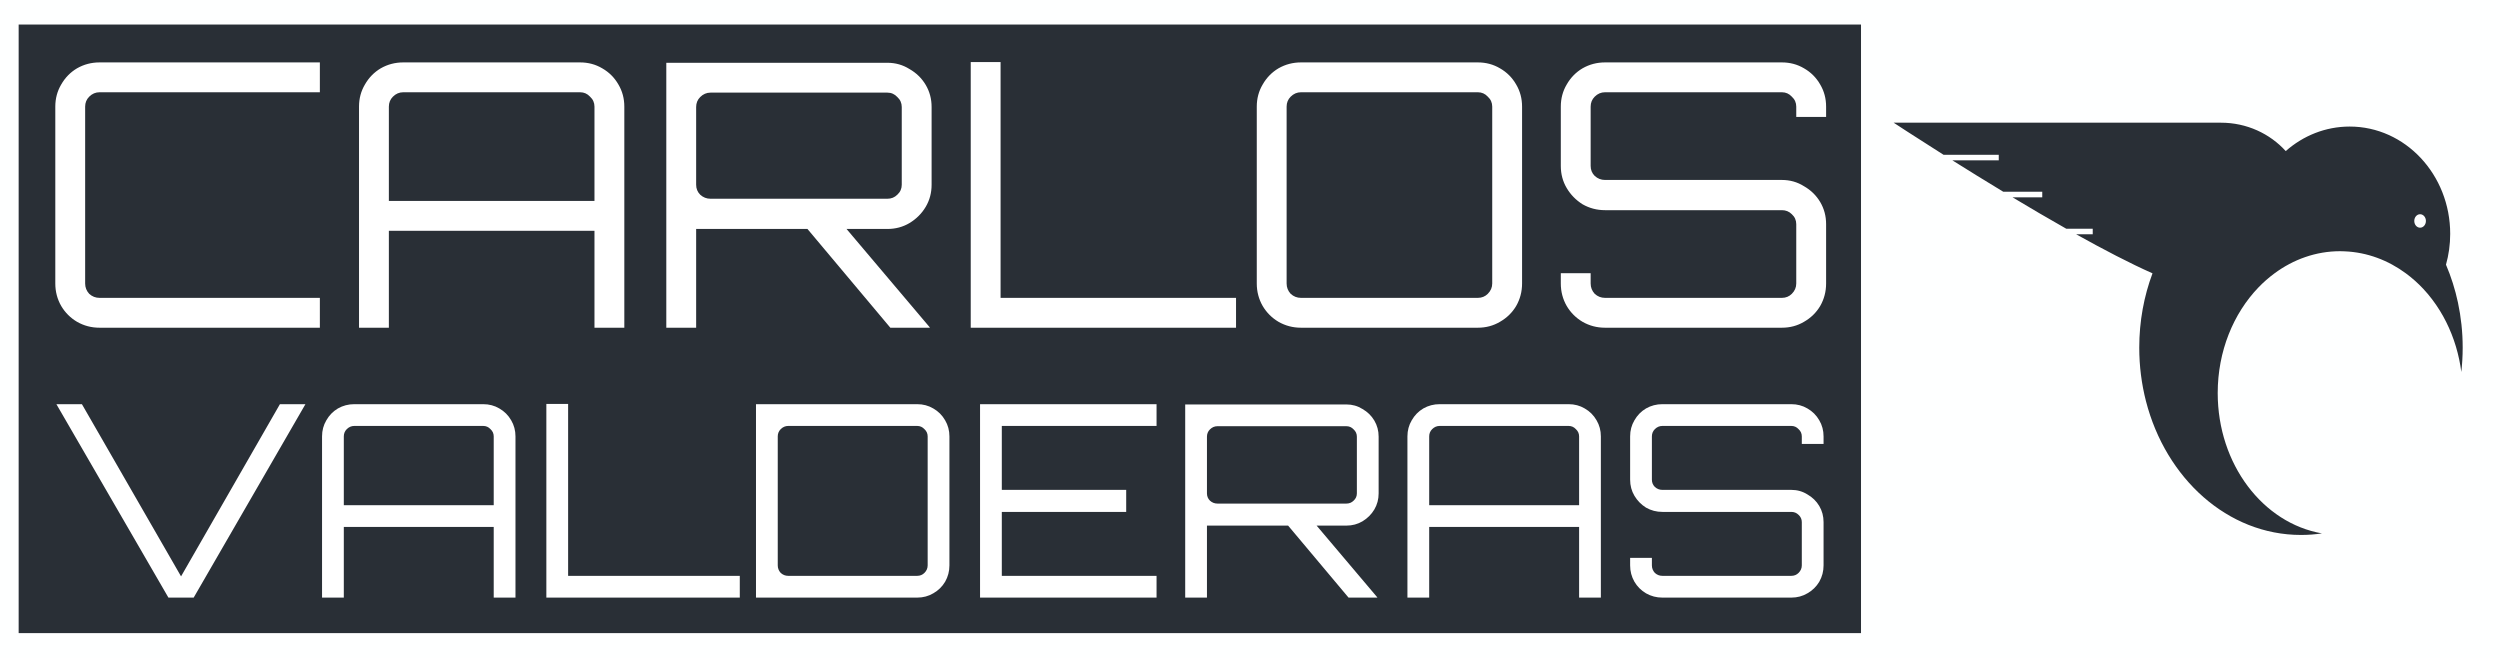 <svg width="536" height="141" viewBox="0 0 536 141" fill="none" xmlns="http://www.w3.org/2000/svg">
<rect width="536" height="141" fill="#FEFFFF"/>
<rect x="4" y="5.261" width="395" height="130.478" fill="#292F36"/>
<path d="M21.337 70.261C19.599 70.261 17.993 69.84 16.518 68.997C15.096 68.154 13.964 67.022 13.121 65.6C12.278 64.126 11.857 62.519 11.857 60.781V22.861C11.857 21.123 12.278 19.543 13.121 18.121C13.964 16.646 15.096 15.488 16.518 14.645C17.993 13.803 19.599 13.381 21.337 13.381H68.579V19.78H21.337C20.494 19.78 19.757 20.096 19.125 20.728C18.546 21.308 18.256 22.018 18.256 22.861V60.781C18.256 61.624 18.546 62.361 19.125 62.993C19.757 63.572 20.494 63.862 21.337 63.862H68.579V70.261H21.337ZM76.974 70.261V22.861C76.974 21.123 77.395 19.543 78.238 18.121C79.081 16.646 80.213 15.488 81.635 14.645C83.11 13.803 84.716 13.381 86.454 13.381H124.374C126.112 13.381 127.692 13.803 129.114 14.645C130.589 15.488 131.747 16.646 132.59 18.121C133.433 19.543 133.854 21.123 133.854 22.861V70.261H127.455V49.484H83.373V70.261H76.974ZM83.373 43.085H127.455V22.861C127.455 22.018 127.139 21.308 126.507 20.728C125.928 20.096 125.217 19.78 124.374 19.78H86.454C85.611 19.78 84.874 20.096 84.242 20.728C83.663 21.308 83.373 22.018 83.373 22.861V43.085ZM190.887 70.261L172.322 48.141H180.696L199.34 70.182V70.261H190.887ZM142.855 70.261V13.46H190.255C191.993 13.46 193.573 13.908 194.995 14.803C196.47 15.646 197.628 16.778 198.471 18.2C199.314 19.622 199.735 21.202 199.735 22.94V39.609C199.735 41.347 199.314 42.927 198.471 44.349C197.628 45.771 196.47 46.93 194.995 47.825C193.573 48.668 191.993 49.089 190.255 49.089H149.254V70.261H142.855ZM152.335 42.611H190.255C191.098 42.611 191.809 42.322 192.388 41.742C193.02 41.163 193.336 40.452 193.336 39.609V22.94C193.336 22.098 193.02 21.387 192.388 20.807C191.809 20.175 191.098 19.859 190.255 19.859H152.335C151.492 19.859 150.755 20.175 150.123 20.807C149.544 21.387 149.254 22.098 149.254 22.94V39.609C149.254 40.452 149.544 41.163 150.123 41.742C150.755 42.322 151.492 42.611 152.335 42.611ZM208.125 70.261V13.302H214.524V63.862H265.005V70.261H208.125ZM278.932 70.261C277.194 70.261 275.588 69.84 274.113 68.997C272.691 68.154 271.559 67.022 270.716 65.6C269.873 64.126 269.452 62.519 269.452 60.781V22.861C269.452 21.123 269.873 19.543 270.716 18.121C271.559 16.646 272.691 15.488 274.113 14.645C275.588 13.803 277.194 13.381 278.932 13.381H316.852C318.59 13.381 320.17 13.803 321.592 14.645C323.067 15.488 324.225 16.646 325.068 18.121C325.911 19.543 326.332 21.123 326.332 22.861V60.781C326.332 62.519 325.911 64.126 325.068 65.6C324.225 67.022 323.067 68.154 321.592 68.997C320.17 69.84 318.59 70.261 316.852 70.261H278.932ZM278.932 63.862H316.852C317.695 63.862 318.406 63.572 318.985 62.993C319.617 62.361 319.933 61.624 319.933 60.781V22.861C319.933 22.018 319.617 21.308 318.985 20.728C318.406 20.096 317.695 19.78 316.852 19.78H278.932C278.089 19.78 277.352 20.096 276.72 20.728C276.141 21.308 275.851 22.018 275.851 22.861V60.781C275.851 61.624 276.141 62.361 276.72 62.993C277.352 63.572 278.089 63.862 278.932 63.862ZM344.117 70.261C342.379 70.261 340.773 69.84 339.298 68.997C337.876 68.154 336.744 67.022 335.901 65.6C335.058 64.126 334.637 62.519 334.637 60.781V58.569H341.036V60.781C341.036 61.624 341.326 62.361 341.905 62.993C342.537 63.572 343.274 63.862 344.117 63.862H382.037C382.88 63.862 383.591 63.572 384.17 62.993C384.802 62.361 385.118 61.624 385.118 60.781V48.062C385.118 47.219 384.802 46.508 384.17 45.929C383.591 45.35 382.88 45.06 382.037 45.06H344.117C342.379 45.06 340.773 44.639 339.298 43.796C337.876 42.901 336.744 41.742 335.901 40.32C335.058 38.898 334.637 37.318 334.637 35.58V22.861C334.637 21.123 335.058 19.543 335.901 18.121C336.744 16.646 337.876 15.488 339.298 14.645C340.773 13.803 342.379 13.381 344.117 13.381H382.037C383.775 13.381 385.355 13.803 386.777 14.645C388.252 15.488 389.41 16.646 390.253 18.121C391.096 19.543 391.517 21.123 391.517 22.861V25.073H385.118V22.861C385.118 22.018 384.802 21.308 384.17 20.728C383.591 20.096 382.88 19.78 382.037 19.78H344.117C343.274 19.78 342.537 20.096 341.905 20.728C341.326 21.308 341.036 22.018 341.036 22.861V35.58C341.036 36.423 341.326 37.134 341.905 37.713C342.537 38.292 343.274 38.582 344.117 38.582H382.037C383.775 38.582 385.355 39.03 386.777 39.925C388.252 40.768 389.41 41.9 390.253 43.322C391.096 44.744 391.517 46.324 391.517 48.062V60.781C391.517 62.519 391.096 64.126 390.253 65.6C389.41 67.022 388.252 68.154 386.777 68.997C385.355 69.84 383.775 70.261 382.037 70.261H344.117Z" fill="white"/>
<path d="M36.11 128.127L12.091 86.655H17.563L38.817 123.576L60.014 86.655H65.486L41.525 128.127H36.11ZM69.047 128.127V93.567C69.047 92.3 69.354 91.148 69.969 90.111C70.583 89.036 71.409 88.191 72.445 87.576C73.521 86.962 74.692 86.655 75.959 86.655H103.607C104.874 86.655 106.026 86.962 107.063 87.576C108.138 88.191 108.983 89.036 109.597 90.111C110.212 91.148 110.519 92.3 110.519 93.567V128.127H105.853V112.978H73.713V128.127H69.047ZM73.713 108.312H105.853V93.567C105.853 92.953 105.623 92.434 105.162 92.012C104.74 91.551 104.221 91.32 103.607 91.32H75.959C75.345 91.32 74.807 91.551 74.346 92.012C73.924 92.434 73.713 92.953 73.713 93.567V108.312ZM117.139 128.127V86.597H121.805V123.461H158.611V128.127H117.139ZM162.085 128.127V86.655H196.645C197.912 86.655 199.064 86.962 200.101 87.576C201.176 88.191 202.021 89.036 202.635 90.111C203.249 91.148 203.557 92.3 203.557 93.567V121.215C203.557 122.482 203.249 123.653 202.635 124.728C202.021 125.765 201.176 126.591 200.101 127.205C199.064 127.82 197.912 128.127 196.645 128.127H162.085ZM168.997 123.461H196.645C197.259 123.461 197.777 123.25 198.2 122.828C198.661 122.367 198.891 121.829 198.891 121.215V93.567C198.891 92.953 198.661 92.434 198.2 92.012C197.777 91.551 197.259 91.32 196.645 91.32H168.997C168.382 91.32 167.845 91.551 167.384 92.012C166.961 92.434 166.75 92.953 166.75 93.567V121.215C166.75 121.829 166.961 122.367 167.384 122.828C167.845 123.25 168.382 123.461 168.997 123.461ZM210.122 128.127V86.655H247.965V91.32H214.788V105.029H241.456V109.752H214.788V123.461H247.965V128.127H210.122ZM289.128 128.127L275.592 111.999H281.697L295.291 128.069V128.127H289.128ZM254.107 128.127V86.713H288.667C289.934 86.713 291.086 87.039 292.123 87.692C293.198 88.306 294.043 89.132 294.657 90.168C295.272 91.205 295.579 92.357 295.579 93.624V105.778C295.579 107.045 295.272 108.197 294.657 109.234C294.043 110.271 293.198 111.116 292.123 111.768C291.086 112.383 289.934 112.69 288.667 112.69H258.772V128.127H254.107ZM261.019 107.967H288.667C289.281 107.967 289.8 107.756 290.222 107.333C290.683 106.911 290.913 106.392 290.913 105.778V93.624C290.913 93.01 290.683 92.492 290.222 92.069C289.8 91.609 289.281 91.378 288.667 91.378H261.019C260.404 91.378 259.867 91.609 259.406 92.069C258.984 92.492 258.772 93.01 258.772 93.624V105.778C258.772 106.392 258.984 106.911 259.406 107.333C259.867 107.756 260.404 107.967 261.019 107.967ZM301.753 128.127V93.567C301.753 92.3 302.061 91.148 302.675 90.111C303.289 89.036 304.115 88.191 305.152 87.576C306.227 86.962 307.398 86.655 308.665 86.655H336.313C337.581 86.655 338.733 86.962 339.769 87.576C340.845 88.191 341.689 89.036 342.304 90.111C342.918 91.148 343.225 92.3 343.225 93.567V128.127H338.56V112.978H306.419V128.127H301.753ZM306.419 108.312H338.56V93.567C338.56 92.953 338.329 92.434 337.869 92.012C337.446 91.551 336.928 91.32 336.313 91.32H308.665C308.051 91.32 307.513 91.551 307.053 92.012C306.63 92.434 306.419 92.953 306.419 93.567V108.312ZM356.412 128.127C355.145 128.127 353.974 127.82 352.899 127.205C351.862 126.591 351.036 125.765 350.422 124.728C349.807 123.653 349.5 122.482 349.5 121.215V119.602H354.166V121.215C354.166 121.829 354.377 122.367 354.799 122.828C355.26 123.25 355.798 123.461 356.412 123.461H384.06C384.675 123.461 385.193 123.25 385.615 122.828C386.076 122.367 386.307 121.829 386.307 121.215V111.941C386.307 111.327 386.076 110.808 385.615 110.386C385.193 109.964 384.675 109.752 384.06 109.752H356.412C355.145 109.752 353.974 109.445 352.899 108.831C351.862 108.178 351.036 107.333 350.422 106.296C349.807 105.26 349.5 104.108 349.5 102.84V93.567C349.5 92.3 349.807 91.148 350.422 90.111C351.036 89.036 351.862 88.191 352.899 87.576C353.974 86.962 355.145 86.655 356.412 86.655H384.06C385.327 86.655 386.479 86.962 387.516 87.576C388.591 88.191 389.436 89.036 390.051 90.111C390.665 91.148 390.972 92.3 390.972 93.567V95.18H386.307V93.567C386.307 92.953 386.076 92.434 385.615 92.012C385.193 91.551 384.675 91.32 384.06 91.32H356.412C355.798 91.32 355.26 91.551 354.799 92.012C354.377 92.434 354.166 92.953 354.166 93.567V102.84C354.166 103.455 354.377 103.973 354.799 104.396C355.26 104.818 355.798 105.029 356.412 105.029H384.06C385.327 105.029 386.479 105.356 387.516 106.008C388.591 106.623 389.436 107.448 390.051 108.485C390.665 109.522 390.972 110.674 390.972 111.941V121.215C390.972 122.482 390.665 123.653 390.051 124.728C389.436 125.765 388.591 126.591 387.516 127.205C386.479 127.82 385.327 128.127 384.06 128.127H356.412Z" fill="white"/>
<path d="M526.984 64.862C526.379 62.026 525.513 59.31 524.418 56.746C525.005 54.656 525.323 52.442 525.323 50.148C525.323 37.437 515.675 27.133 503.774 27.133C498.564 27.133 493.787 29.107 490.061 32.393C486.677 28.659 481.708 26.306 476.169 26.306H472.395C472.367 26.306 472.34 26.306 472.312 26.306C459.986 26.306 406 26.306 406 26.306C406 26.306 410.276 29.129 416.696 33.185H428.534V34.373H418.582C421.854 36.429 425.575 38.734 429.507 41.114H437.859V42.301H431.478C435.237 44.558 439.148 46.853 443.015 49.042H448.681V50.23H445.129C451.007 53.509 456.698 56.474 461.496 58.601C461.496 58.601 461.496 58.601 461.496 58.602C459.669 63.484 458.656 68.874 458.656 74.534C458.656 78.517 459.161 82.359 460.09 85.991C464.35 102.588 477.617 114.694 493.326 114.694C494.854 114.694 496.358 114.581 497.83 114.359C485.179 112.174 475.476 99.536 475.476 84.277C475.476 75.279 478.852 67.197 484.212 61.625C485.273 60.525 486.415 59.521 487.622 58.63C491.701 55.61 496.542 53.857 501.738 53.857C502.055 53.857 502.368 53.869 502.681 53.885C507.522 54.083 512.022 55.796 515.851 58.63C517.166 59.602 518.398 60.698 519.54 61.916C520.866 63.334 522.063 64.911 523.114 66.612C525.035 69.728 526.458 73.276 527.259 77.106C527.44 77.977 527.593 78.855 527.708 79.75C527.802 78.912 527.871 78.069 527.92 77.215C527.972 76.328 528 75.437 528 74.534C528 71.2 527.645 67.962 526.984 64.862ZM518.868 48.819C518.179 48.819 517.62 48.172 517.62 47.374C517.62 46.576 518.179 45.929 518.868 45.929C519.557 45.929 520.116 46.576 520.116 47.374C520.116 48.172 519.557 48.819 518.868 48.819Z" fill="#292F36"/>
</svg>
